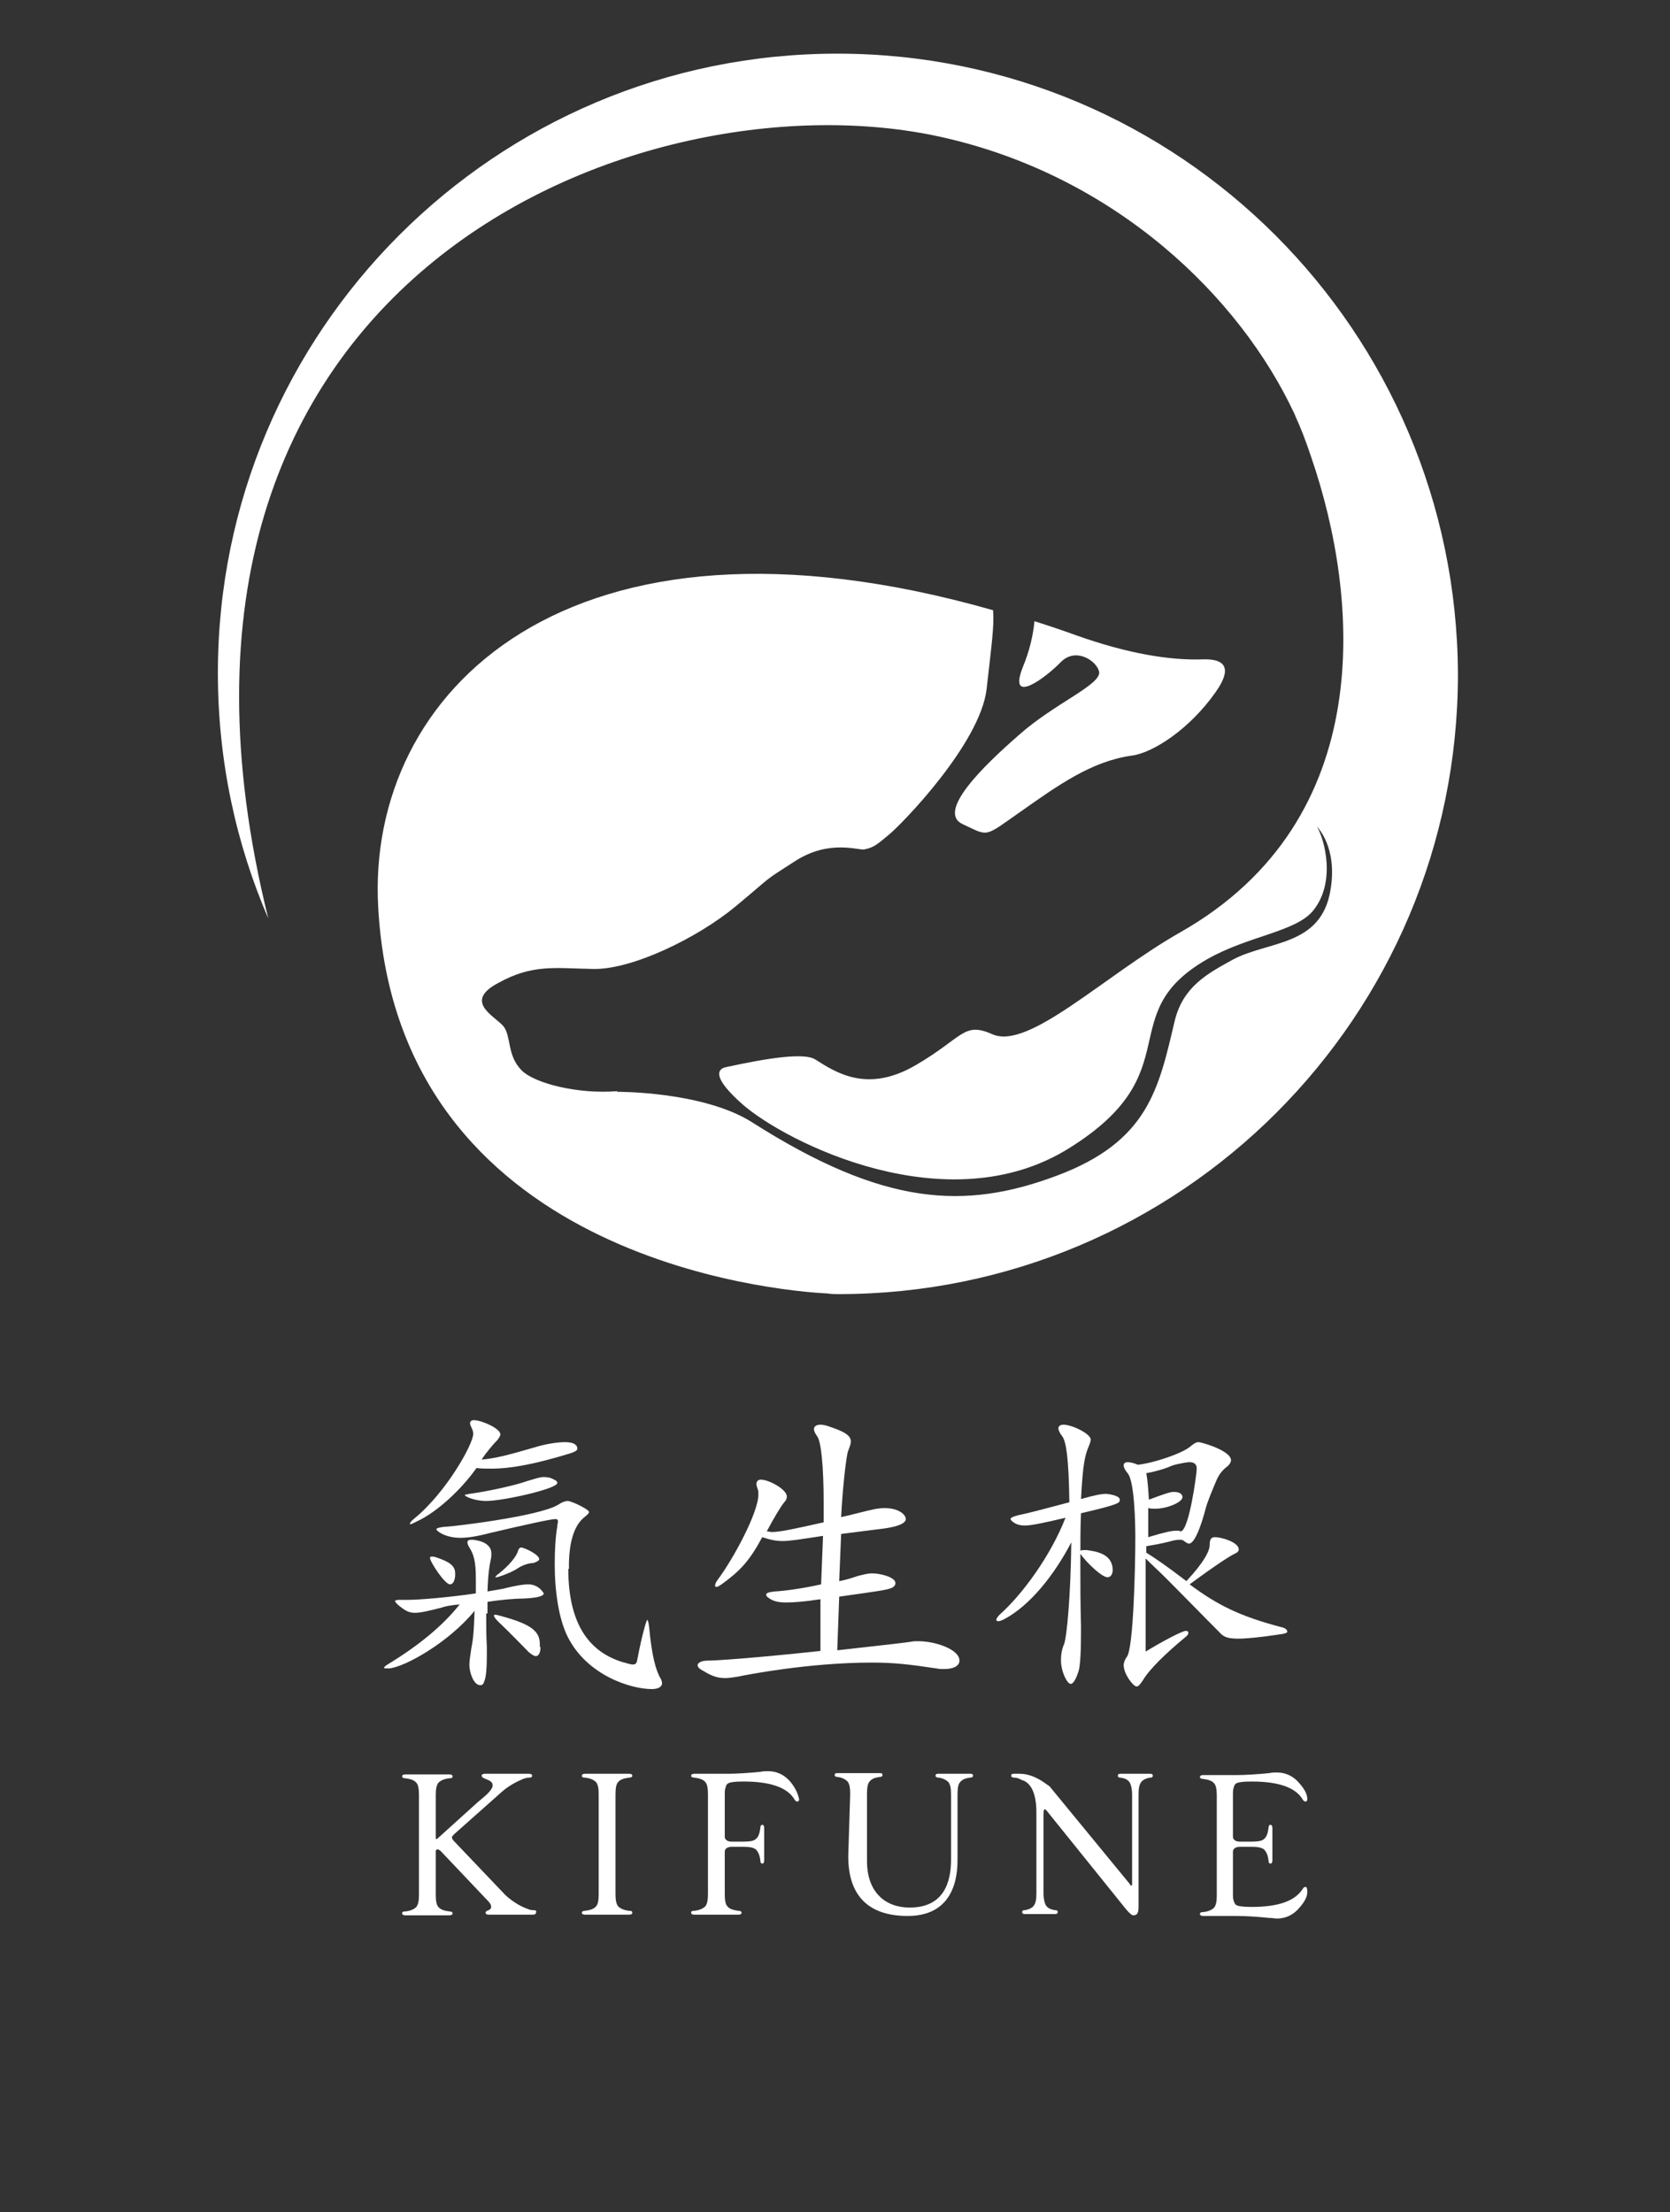<?xml version="1.0" encoding="utf-8"?>
<!-- Generator: Adobe Illustrator 25.2.1, SVG Export Plug-In . SVG Version: 6.00 Build 0)  -->
<svg version="1.1" id="レイヤー_1" xmlns="http://www.w3.org/2000/svg" xmlns:xlink="http://www.w3.org/1999/xlink" x="0px"
	 y="0px" viewBox="0 0 258.3 342.2" style="enable-background:new 0 0 258.3 342.2;" xml:space="preserve">
<rect x="0" y="0" width="258.3" height="342.2" fill="#333333" stroke="none"/>
<style type="text/css">
	.st0{fill:#FFFFFF;}
</style>
<g>
	<g>
		<path class="st0" d="M112.5,164.9c-0.2,0-0.5,0.1-0.7,0.2C112,165,112.3,164.9,112.5,164.9z"/>
		<path class="st0" d="M202.7,70.6c-0.7-2.2-1.5-4.4-2.6-6.7C201.1,65.9,201.9,68.2,202.7,70.6z"/>
		<path class="st0" d="M157.6,113.7c-5.5,4.8-12.8,11.9-8.7,13.8c4.1,1.9,3.2,2.1,8.9-1.9c5.7-4,10.9-7.8,17.2-8.7
			c3.3-0.4,9-4.1,13-9.8c1.2-1.7,3.3-5.2-1.8-5.1c-5.3,0.2-11.8-0.9-19.7-3.7c-2.2-0.8-4.3-1.5-6.5-2.2c-0.2,2.2-0.8,4.7-1.8,7.1
			c-2.4,6.1,3.6,1.6,5.9-0.8c2.3-2.3,5.5-0.2,5.9,1.5C170.4,105.9,163.1,108.8,157.6,113.7z"/>
		<path class="st0" d="M129.5,8.3c-52.9,0-95.8,42.9-95.8,95.8c0,13.6,2.8,26.4,7.8,38c0,0,0,0,0,0C16.7,42.2,100,11,145.6,21.2
			c27,6,46.2,24.8,54.6,42.8c1,2.2,1.9,4.5,2.6,6.7c7.5,21.8,10.4,56.1-20.2,73.5c-11.8,6.7-23.5,18.3-29.1,15.8
			c-4.5-2-4.5,0.5-11.9,4.8c-7.4,4.3-12.2,1.2-15.5-0.9c-1.7-1.1-7.4-0.2-13.4,1.1c0,0,0.1,0,0.1,0s-0.1,0-0.2,0
			c-0.2,0.1-0.5,0.1-0.7,0.2c-0.9,0.4-1.6,1.6,2.9,5.6c6.7,5.9,31.8,18.6,50.6,6.8c18.9-11.8,6.5-20.7,21.3-29.2
			c6.3-3.6,13.5-4.2,16.3-7.4c3.7-4.4,1.9-11.1,0.7-13.1c0,0,3.2,3.1,2.1,9.7c-1.4,8.9-9.7,7.9-15.2,10.9c-3.8,2.1-7.6,4.1-8.9,9.4
			c-2.5,10.6-4.1,18.7-18.3,24c-14.2,5.3-26.7,4.7-47.1-8.3c-7.6-4.8-20.9-4.7-20.9-4.7l0.1-0.1c-6.1,0.5-12.8-1.2-14.8-3.2
			c-2.3-2.3-1.6-5.2-2.8-6.8c-1.3-1.6-6.3-3.8-0.9-6.7c5.4-3,8.8-2.3,14.8-2.2c6,0.1,16.1-4.8,22-9.7c5.9-4.9,3.9-3.6,9.2-7
			c5.3-3.4,9.8-1.6,10.7-1.8c1.5-0.3,2-0.8,3.7-2.2c1.9-1.5,14.2-14.1,15.2-22.6c0.8-7.1,1.2-9.9,1-12.2c-65.9-18.8-97,12.8-95.1,46
			c3,54.2,61.5,59.3,69.5,59.7c0.6,0.1,1.2,0.1,1.7,0.1c52.9,0,95.8-42.9,95.8-95.9C225.3,51.2,182.4,8.3,129.5,8.3z"/>
	</g>
	<g>
		<path class="st0" d="M201.9,291.9c-0.1,0-0.3,0.1-0.4,0.3c-1.2,1.9-3.8,2.8-7.9,2.8c-1.3,0-2.1-0.1-2.4-0.3
			c-0.2-0.1-0.3-0.4-0.4-0.7c-0.1-0.3-0.1-0.6-0.1-1v-6.6c0,0,0-0.7,1.1-0.7h1.8c0.9,0,1.5,0.1,1.9,0.4c0.3,0.3,0.6,0.8,0.7,1.7
			c0,0.3,0.1,0.5,0.3,0.5c0.2,0,0.3-0.2,0.3-0.5v-2.5v-2.5c0-0.3-0.1-0.5-0.3-0.5c-0.2,0-0.3,0.2-0.3,0.5c-0.1,0.8-0.3,1.4-0.7,1.7
			c-0.3,0.3-1,0.4-1.9,0.4h-1.8c-1.1,0-1.1-0.7-1.1-0.7v-6.6c0-0.4,0-0.7,0.1-1c0.1-0.4,0.2-0.6,0.4-0.7c0.3-0.2,1.1-0.3,2.4-0.3
			c4.1,0,6.8,0.9,7.9,2.8c0.1,0.2,0.3,0.3,0.4,0.3c0.2,0,0.3-0.1,0.3-0.4c0-0.7-0.4-1.5-1.2-2.4c-0.9-1.1-2.1-1.7-3.5-1.7
			c-0.3,0-0.7,0-1.2,0.1c-2,0.2-3.7,0.3-5,0.3h-1.8h-3.4c-0.3,0-0.5,0.1-0.5,0.3c0,0.2,0.2,0.3,0.5,0.3c0.8,0.1,1.4,0.3,1.7,0.7
			c0.3,0.3,0.4,1,0.4,1.9v15.4c0,0.9-0.1,1.5-0.4,1.9c-0.3,0.3-0.8,0.6-1.7,0.7c-0.4,0-0.5,0.1-0.5,0.3c0,0.2,0.2,0.3,0.5,0.3h3.4
			h1.8c1.3,0,3,0.1,5,0.3c0.5,0,0.9,0.1,1.2,0.1c1.4,0,2.6-0.6,3.5-1.7c0.8-0.9,1.2-1.7,1.2-2.4
			C202.2,292.1,202.1,291.9,201.9,291.9z"/>
		<path class="st0" d="M122.3,275.7c-0.9-1.1-2.1-1.7-3.5-1.7c-0.3,0-0.7,0-1.2,0.1c-2,0.2-3.7,0.3-5,0.3h-1.8h-3.4
			c-0.3,0-0.5,0.1-0.5,0.3c0,0.2,0.2,0.3,0.5,0.3c0.8,0.1,1.4,0.3,1.7,0.7c0.3,0.3,0.4,1,0.4,1.9v15.4c0,0.9-0.1,1.5-0.4,1.9
			c-0.3,0.3-0.8,0.6-1.7,0.7c-0.4,0-0.5,0.1-0.5,0.3c0,0.2,0.2,0.3,0.5,0.3h3.4h3.4c0.3,0,0.5-0.1,0.5-0.3c0-0.2-0.2-0.3-0.5-0.3
			c-0.8-0.1-1.4-0.3-1.7-0.7c-0.3-0.3-0.4-1-0.4-1.9v-6.6c0,0,0-0.7,1.1-0.7h1.8c0.9,0,1.5,0.1,1.9,0.4c0.3,0.3,0.6,0.8,0.7,1.7
			c0,0.3,0.1,0.5,0.3,0.5c0.2,0,0.3-0.2,0.3-0.5v-2.5v-2.5c0-0.3-0.1-0.5-0.3-0.5c-0.2,0-0.3,0.2-0.3,0.5c-0.1,0.8-0.3,1.4-0.7,1.7
			c-0.3,0.3-1,0.4-1.9,0.4h-1.8c-1.1,0-1.1-0.7-1.1-0.7v-6.6c0-0.4,0-0.7,0.1-1c0.1-0.4,0.2-0.6,0.4-0.7c0.3-0.2,1.1-0.3,2.4-0.3
			c4.1,0,6.8,0.9,7.9,2.8c0.1,0.2,0.3,0.3,0.4,0.3c0.2,0,0.3-0.1,0.3-0.4C123.4,277.5,123.1,276.7,122.3,275.7z"/>
		<path class="st0" d="M93.9,274.4h3.4c0.3,0,0.5,0.1,0.5,0.3c0,0.2-0.2,0.3-0.5,0.3c-0.8,0.1-1.4,0.3-1.7,0.7
			c-0.3,0.3-0.4,1-0.4,1.9v15.4c0,0.9,0.1,1.5,0.4,1.9c0.3,0.3,0.8,0.6,1.7,0.7c0.4,0,0.5,0.1,0.5,0.3c0,0.2-0.2,0.3-0.5,0.3h-3.4
			h-3.4c-0.3,0-0.5-0.1-0.5-0.3c0-0.2,0.2-0.3,0.5-0.3c0.8-0.1,1.4-0.3,1.7-0.7c0.3-0.3,0.4-1,0.4-1.9v-15.4c0-0.9-0.1-1.5-0.4-1.9
			c-0.3-0.3-0.8-0.6-1.7-0.7c-0.4,0-0.5-0.1-0.5-0.3c0-0.2,0.2-0.3,0.5-0.3H93.9z"/>
		<path class="st0" d="M82.5,295.5c-0.4,0-0.7-0.1-0.9-0.2c-0.9-0.3-2.2-1-3.4-2.1l-8-8.4c-0.2-0.2-0.3-0.4-0.3-0.6c0,0,0,0,0,0
			c0-0.1,0.2-0.3,0.4-0.5l7.2-6.4c1.2-1.1,2.5-1.7,3.4-2.1c0.3-0.1,0.6-0.2,0.9-0.2c0.4,0,0.5-0.1,0.5-0.3c0-0.2-0.2-0.3-0.5-0.3
			h-3.4h-3.4c-0.3,0-0.5,0.1-0.5,0.3c0,0.6,1.7,0.5,1.7,1.5c0,0.8-1.6,2-2.2,2.5l-6.2,5.6c-0.1,0.1-0.2,0.2-0.3,0.2
			c-0.1,0-0.1-0.1-0.1-0.2v-6.6c0-0.9,0.1-1.5,0.4-1.9c0.3-0.3,0.8-0.6,1.7-0.7c0.4,0,0.5-0.1,0.5-0.3c0-0.2-0.2-0.3-0.5-0.3h-3.4
			h-3.4c-0.3,0-0.5,0.1-0.5,0.3c0,0.2,0.2,0.3,0.5,0.3c0.8,0.1,1.4,0.3,1.7,0.7c0.3,0.3,0.4,1,0.4,1.9v15.4c0,0.9-0.1,1.5-0.4,1.9
			c-0.3,0.3-0.8,0.6-1.7,0.7c-0.4,0-0.5,0.1-0.5,0.3c0,0.2,0.2,0.3,0.5,0.3h3.4h3.4c0.3,0,0.5-0.1,0.5-0.3c0-0.2-0.2-0.3-0.5-0.3
			c-0.8-0.1-1.4-0.3-1.7-0.7c-0.3-0.3-0.4-1-0.4-1.9v-6.7c0-0.2,0.1-0.3,0.3-0.3c0,0,0,0,0,0c0.1,0,0.3,0.1,0.5,0.3l7.3,7.7
			c0.5,0.5,0.7,1.1,0.1,1.4c-0.3,0.1-0.5,0.2-0.5,0.4c0,0.2,0.2,0.3,0.5,0.3h3.4h3.4c0.3,0,0.5-0.1,0.5-0.3
			C83,295.6,82.9,295.5,82.5,295.5z"/>
		<path class="st0" d="M131.5,277.5c0-0.9-0.1-1.5-0.4-1.9c-0.3-0.3-0.8-0.6-1.5-0.7c-0.3,0-0.5-0.1-0.5-0.3c0-0.2,0.1-0.3,0.4-0.3
			h3.6h3c0.3,0,0.4,0.1,0.4,0.3c0,0.2-0.2,0.3-0.5,0.3c-0.7,0.1-1.2,0.3-1.5,0.7c-0.3,0.3-0.4,1-0.4,1.9v10.4c0,4.9,2.9,7.2,6.6,7.2
			c5.2,0,6.4-3.8,6.4-7.4v-10.1c0-0.9-0.1-1.5-0.4-1.9c-0.3-0.3-0.8-0.6-1.5-0.7c-0.3,0-0.5-0.1-0.5-0.3c0-0.2,0.1-0.3,0.4-0.3h2.5
			h2.5c0.3,0,0.4,0.1,0.4,0.3c0,0.2-0.2,0.3-0.5,0.3c-0.7,0.1-1.2,0.3-1.5,0.7c-0.3,0.3-0.4,1-0.4,1.9v9.7c0,1.5,0.3,9.1-7.7,9.1
			c-7.3,0-9.2-4.5-9.2-9.2L131.5,277.5L131.5,277.5z"/>
		<path class="st0" d="M157.7,274.4h-0.9c-0.3,0-0.4,0.1-0.4,0.3c0,0.2,0.2,0.3,0.5,0.3c0.3,0,0.6,0.1,0.8,0.2
			c0.2,0.1,0.4,0.2,0.7,0.3c0.1,0,0.1,0.1,0.2,0.1c0.8,0.5,1.7,1.7,1.7,4.8v12.5c0,0.9-0.1,1.5-0.4,1.9c-0.2,0.3-0.7,0.6-1.4,0.7
			c-0.3,0-0.4,0.1-0.4,0.3c0,0.2,0.1,0.3,0.4,0.3h2.3h2.4c0.3,0,0.4-0.1,0.4-0.3c0-0.2-0.1-0.3-0.4-0.3c-0.7-0.1-1.1-0.3-1.4-0.7
			c-0.2-0.3-0.4-1-0.4-1.9v-12.3c0-0.6,0.1-0.7,0.2-0.7c0.2,0,0.5,0.5,0.6,0.6l12,14.9c0.6,0.7,0.9,0.9,1.1,0.9
			c0.6,0,0.8-0.4,0.8-1.3l0-17.4c0-0.9,0.1-1.5,0.4-1.9c0.2-0.3,0.7-0.6,1.4-0.7c0.3,0,0.4-0.1,0.4-0.3c0-0.2-0.1-0.3-0.4-0.3h-2.3
			h-2.3c-0.3,0-0.4,0.1-0.4,0.3c0,0.2,0.1,0.3,0.4,0.3c0.7,0.1,1.1,0.3,1.4,0.7c0.2,0.3,0.4,1,0.4,1.9v13.8c0,0.2,0,0.3-0.1,0.3
			c-0.1,0-0.2-0.1-0.3-0.3l-12.4-15.1C162.1,276.3,160.2,274.4,157.7,274.4z"/>
	</g>
</g>
<g>
	<path class="st0" d="M75.2,249.6c0,1.7,0,3.4,0.1,5.2c0,0.4,0,0.9,0,1.3c0,1.7-0.1,3.4-0.4,4c-0.1,0.4-0.3,0.6-0.6,0.6
		c-1.1,0-1.7-2.1-1.7-3.1c0-0.6,0.1-1.3,0.3-2.6c0.3-1.5,0.4-2.7,0.5-5.8c-4,4.9-10.8,8.7-13.2,8.9h-0.3c-0.3,0-0.5,0-0.5-0.1
		c0-0.1,0.2-0.3,0.7-0.6c4.6-2.8,8.4-5.9,11-9.2c-1.2,0.1-2.3,0.3-2.8,0.5c-2,0.5-3.2,0.8-4.1,0.8c-0.8,0-1.3-0.2-2.1-0.8
		c-0.7-0.5-1-0.9-1-1c0-0.1,0.2-0.2,0.6-0.2H63c1.9,0,6.5-0.4,10.6-1c0-0.9,0-1.6,0-2.2c0-2.7-0.3-3.8-1-4.9
		c-0.2-0.3-0.3-0.6-0.3-0.8c0-0.3,0.2-0.4,0.7-0.4c0.5,0,3,0.3,3,2.1c0,0.3,0,0.6-0.1,1c-0.2,1-0.4,2-0.5,4.9l2.3-0.4
		c2-0.5,3.2-0.7,4-0.7c1.7,0,2.4,1.4,2.4,1.4c0,0.4-0.9,0.7-3.2,0.8c-1.4,0-3.5,0.2-5.5,0.5V249.6z M63.8,235.7
		c-0.1,0-0.2,0.1-0.3,0.1c0,0-0.1,0-0.1-0.1c0-0.1,0.2-0.4,0.7-0.8c4.9-4,9.1-11.5,9.1-13.1c0-0.3-0.1-0.6-0.3-1
		c-0.1-0.2-0.2-0.5-0.2-0.6c0-0.3,0.2-0.5,0.6-0.5c1.2,0,4.1,1.3,4.1,2.2c0,0.2-0.2,0.5-0.4,0.8c-0.6,0.6-1.9,2.1-2.5,3.1
		c2.1-0.2,3.8-0.6,8.9-2.1c1.5-0.4,3-0.6,4-0.6c1.6,0,1.9,0.6,1.9,1c0,0.3-0.4,0.5-1,0.7c-5.5,1.7-9.3,2.4-12.3,2.4
		c-0.8,0-1.6,0-2.3-0.1c-2.4,3.4-6.2,6.9-9.3,8.3L63.8,235.7z M70.4,243.4c0,0.1,0,0.2,0,0.4c-0.1,0.9-0.4,1.3-0.8,1.3
		c-0.8,0-3.1-3.5-3.1-4.1c0-0.1,0.1-0.2,0.3-0.2c0.1,0,0.3,0,0.6,0.1C69.5,241.6,70.4,242.2,70.4,243.4z M87.9,242.7
		c0,8.1,2.9,12.7,8.3,14.4c0.8,0.2,1.3,0.4,1.7,0.4c0.5,0,0.6-0.3,0.7-0.9c0.7-3.7,1.4-6,1.5-6s0.2,0.3,0.3,1.1c0.4,4.3,1,6.7,1.8,8
		c0.1,0.2,0.2,0.5,0.2,0.7c0,0.5-0.5,0.9-1.6,0.9c-3.2,0-10-2.1-13-8.1c-1.4-2.8-2-7.1-2-11.2c0-2.1,0.1-4.1,0.4-5.9
		c0-0.3,0.1-0.5,0.1-0.7c0-0.3-0.1-0.4-0.4-0.4c-0.7,0-4.8,0.9-10.3,2.2c-1.9,0.5-3.3,0.7-4.4,0.7c-2.4,0-3.7-1.1-3.7-1.3
		c0-0.2,0.4-0.3,1.2-0.4c1.1,0,14.6-1.6,17.6-3.4c0.6-0.4,1.1-0.6,1.5-0.6c0.6,0,3.3,1.3,3.3,1.7c0,0.2-0.2,0.4-0.7,0.8
		c-1.5,1.2-2.3,3.5-2.4,7V242.7z M75.2,232.2c-1.8,0-3.3-0.7-3.3-0.9c0-0.1,0.3-0.1,0.7-0.2c2.4-0.3,7.1-1.3,9-2
		c1.1-0.3,1.8-0.6,2.5-0.6c0.6,0,1.1,0.1,1.6,0.4c0.3,0.1,0.5,0.3,0.5,0.5C86.3,230.3,77.8,232.2,75.2,232.2z M83.6,254.8
		c0,0.9-0.3,1.4-0.7,1.4c-0.3,0-0.6-0.2-1.1-0.6c-0.9-0.9-3-3.1-4.8-4.8c-0.4-0.4-0.6-0.7-0.6-0.9c0-0.1,0.1-0.1,0.2-0.1
		c0.2,0,0.5,0.1,0.9,0.2c4.8,1.3,6,2.4,6,4.4V254.8z M80.1,242.6c-0.7,0.5-2.2,1.1-2.9,1.3c-0.2,0.1-0.4,0.1-0.5,0.1
		c-0.1,0-0.1,0-0.1,0c0-0.1,0.2-0.3,0.6-0.6c1.5-1.2,2.6-2.5,2.9-3.4c0.1-0.4,0.3-0.6,0.5-0.6c0.5,0,2.8,1.1,2.8,1.8
		c0,0.2-0.3,0.4-0.9,0.6C81.8,241.8,80.9,242.1,80.1,242.6z"/>
	<path class="st0" d="M126.9,247.4c-2.6,0.4-4.2,0.5-5.3,0.5c-1.2,0-1.9-0.2-2.4-0.5c-0.5-0.3-0.7-0.5-0.7-0.7
		c0-0.3,0.5-0.4,1.3-0.5c1.8-0.1,4.5-0.5,7.2-1.1c0,0,0.2-5,0.3-7.5l-4,0.6c-0.9,0.1-1.6,0.2-2.2,0.2c-1.1,0-2-0.2-3.2-0.6
		c-2,3.7-3.4,5.2-6.3,7.3c-0.3,0.2-0.6,0.4-0.8,0.4c-0.1,0-0.2-0.1-0.2-0.2c0-0.2,0.1-0.5,0.4-0.9c2.4-3.2,6.3-10.4,6.3-13.2
		c0-0.3,0-0.6-0.1-0.8c-0.1-0.3-0.2-0.6-0.2-0.8c0-0.4,0.2-0.7,0.7-0.7c1.2,0,4,1.5,4,2.6c0,0.3-0.1,0.6-0.4,0.9
		c-0.5,0.6-1.6,2.4-2.7,4.5c0.2,0,0.5,0.1,0.8,0.1c1.2,0,3.1-0.4,8-1.5c0-1,0-1.9,0-2.8c0-5.9-0.4-9.7-1-10.5
		c-0.3-0.4-0.5-0.8-0.5-1.1c0-0.4,0.3-0.7,1-0.7c0.4,0,0.9,0.1,1.4,0.3c2.4,0.8,3.3,1.4,3.3,2.3c0,0.4-0.2,0.9-0.4,1.4
		c-0.3,0.6-0.9,6.1-1.1,10.3c2.2-0.5,4-1,5-1.2c0.5-0.1,1.1-0.2,1.7-0.2c2.2,0,3.3,1,3.3,1.7c0,0.6-1.1,1.2-3.7,1.5l-6.3,0.8
		l-0.3,7.3c1.1-0.2,2-0.5,2.9-0.8c0.8-0.2,1.5-0.4,2.2-0.4c1.3,0,3.6,0.6,3.6,1.5c0,0.3-0.2,0.6-0.7,0.8c-0.9,0.3-1.6,0.4-8,1.3
		l-0.3,8.3c8-0.9,10.8-1.2,11.9-1.4c0.2,0,0.5,0,0.8,0c2.3,0,6.2,1.2,6.2,3c0,0.7-0.7,1.3-2.4,1.3c-0.3,0-0.7,0-1.2-0.1
		c-4-0.6-6.5-0.9-9.9-0.9c-9.8,0-19.5,1.9-20.9,2.2c-0.7,0.1-1.3,0.2-1.8,0.2c-1.2,0-2.1-0.3-3.4-1.1c-0.6-0.3-0.9-0.6-0.9-0.9
		c0-0.3,0.5-0.7,1.5-0.7c1.3,0,7.3-0.4,17.5-1.5L126.9,247.4z"/>
	<path class="st0" d="M155.3,250.5c-0.4,0.2-0.7,0.3-0.9,0.3c-0.2,0-0.3-0.1-0.3-0.2c0-0.2,0.2-0.5,0.5-0.8c3.5-3.1,7.9-9.1,10.2-15
		c-3.8,0.9-5.4,1.2-6.3,1.2c-1.6,0-2.2-0.9-2.2-1c0-0.2,0.4-0.4,1.2-0.6c2-0.4,4.8-1.2,7.9-2c-0.1-6.9-0.5-9.4-1.1-10.2
		c-0.4-0.5-0.6-1-0.6-1.2c0-0.4,0.3-0.6,0.8-0.6c1.3,0,4.2,1.4,4.2,2.3c0,0.2-0.1,0.5-0.2,0.8c-0.7,1.6-1,2.8-1.3,8.4
		c2.1-0.6,3.2-0.8,3.9-0.8c0.1,0,2.1,0.2,2.1,0.9c0,0.5,0,0.7-6,2.1c-0.1,2.1-0.1,4.7-0.1,8.4c0,2.4,0,5.4,0.1,9c0,0.4,0,0.8,0,1.1
		c0,2.6-0.1,5.2-0.4,6c-0.4,1.2-0.8,1.9-1.2,1.9c-0.5,0-1.5-1.8-1.5-3.7c0-0.7,0.1-1.6,0.5-2.5c0.4-1.1,1-7.3,1.1-15.7
		C163.1,243.6,159.3,248.4,155.3,250.5z M167,240.1c0-0.2,0.2-0.3,0.6-0.3c0.1,0,0.3,0,0.5,0c1.5,0.2,4,0.6,4,3.1
		c0,0.6-0.3,1.1-0.8,1.1C170.2,244,167,240.6,167,240.1z M177.2,255.5c2.1-1.3,5.6-3.2,6.2-3.2c0.3,0,0.4,0.1,0.4,0.3
		c0,0.2-0.1,0.4-0.5,0.7c-2.9,2.4-5.5,4.9-6.5,6.6c-0.4,0.6-0.7,1-1,1c-0.5,0-2-1.9-2-3.3c0-0.4,0.2-0.9,0.5-1.3
		c1-1.3,1.3-13.6,1.3-18.5c0-1.9-0.1-8.7-1.2-9.9c-0.4-0.5-0.6-0.9-0.6-1.2s0.2-0.5,0.6-0.5c0.4,0,0.9,0.1,1.6,0.4
		c2.6-0.3,7-1.8,8.2-2.9c0.5-0.4,0.8-0.6,1.2-0.6c0.4,0,5,1.3,5,2.8c0,0.3-0.2,0.6-0.5,0.9c-0.7,0.5-1.3,1.2-1.7,2.1
		c-0.6,1.4-1.4,3.3-1.7,4.4c-0.1,0.4-1.4,5.5-2.6,5.5c-0.2,0-0.5-0.2-0.9-0.5c-0.1-0.1-0.3-0.1-0.6-0.1c-0.4,0-0.9,0.1-1.6,0.3
		c-1.2,0.3-2.3,0.5-3.5,0.7c0,0.3,0,0.7,0,1c1.3,0.8,3.2,2.1,6.2,4.4c2.8-3,3.6-4.7,3.6-5.6c0-0.8,0.2-1.2,0.8-1.2
		c1.1,0,3.7,0.8,3.7,1.9c0,0.2-0.1,0.4-0.5,0.6c-0.7,0.3-2.9,1.7-7.1,4.8c4.3,3.2,7.7,4.9,14.1,6.6c0.6,0.1,1,0.4,1,0.7
		c0,0.2-0.3,0.3-0.9,0.4c-3.3,0.5-5.4,0.7-6.7,0.7c-1.7,0-2.3-0.3-2.9-1c-2.4-2.4-5.8-5.9-8-8.1c-1.3-1.3-2.4-2.3-3.4-3.3
		L177.2,255.5z M181.6,230.8c0.9,0,1.3,0.4,1.3,0.8c0,0.8-2.4,1.8-4.2,1.8c-0.4,0-0.7,0-1.1-0.1c0,1.2,0,2.7,0,4.5
		c2.6-0.8,3.7-1,4.3-1c0.2,0,0.3,0,0.4,0c0.1,0,0.2,0.1,0.3,0.1c1.3,0,2.5-8.9,2.5-9.7c0-0.6-0.3-1-1.1-1h-0.2
		c-0.8,0.1-2.4,0.4-2.9,0.7c-1,0.4-2.4,0.8-3.6,1c0.2,1.1,0.3,2.3,0.4,4.1c2.4-0.9,3.3-1.2,3.8-1.2H181.6z"/>
</g>
</svg>
